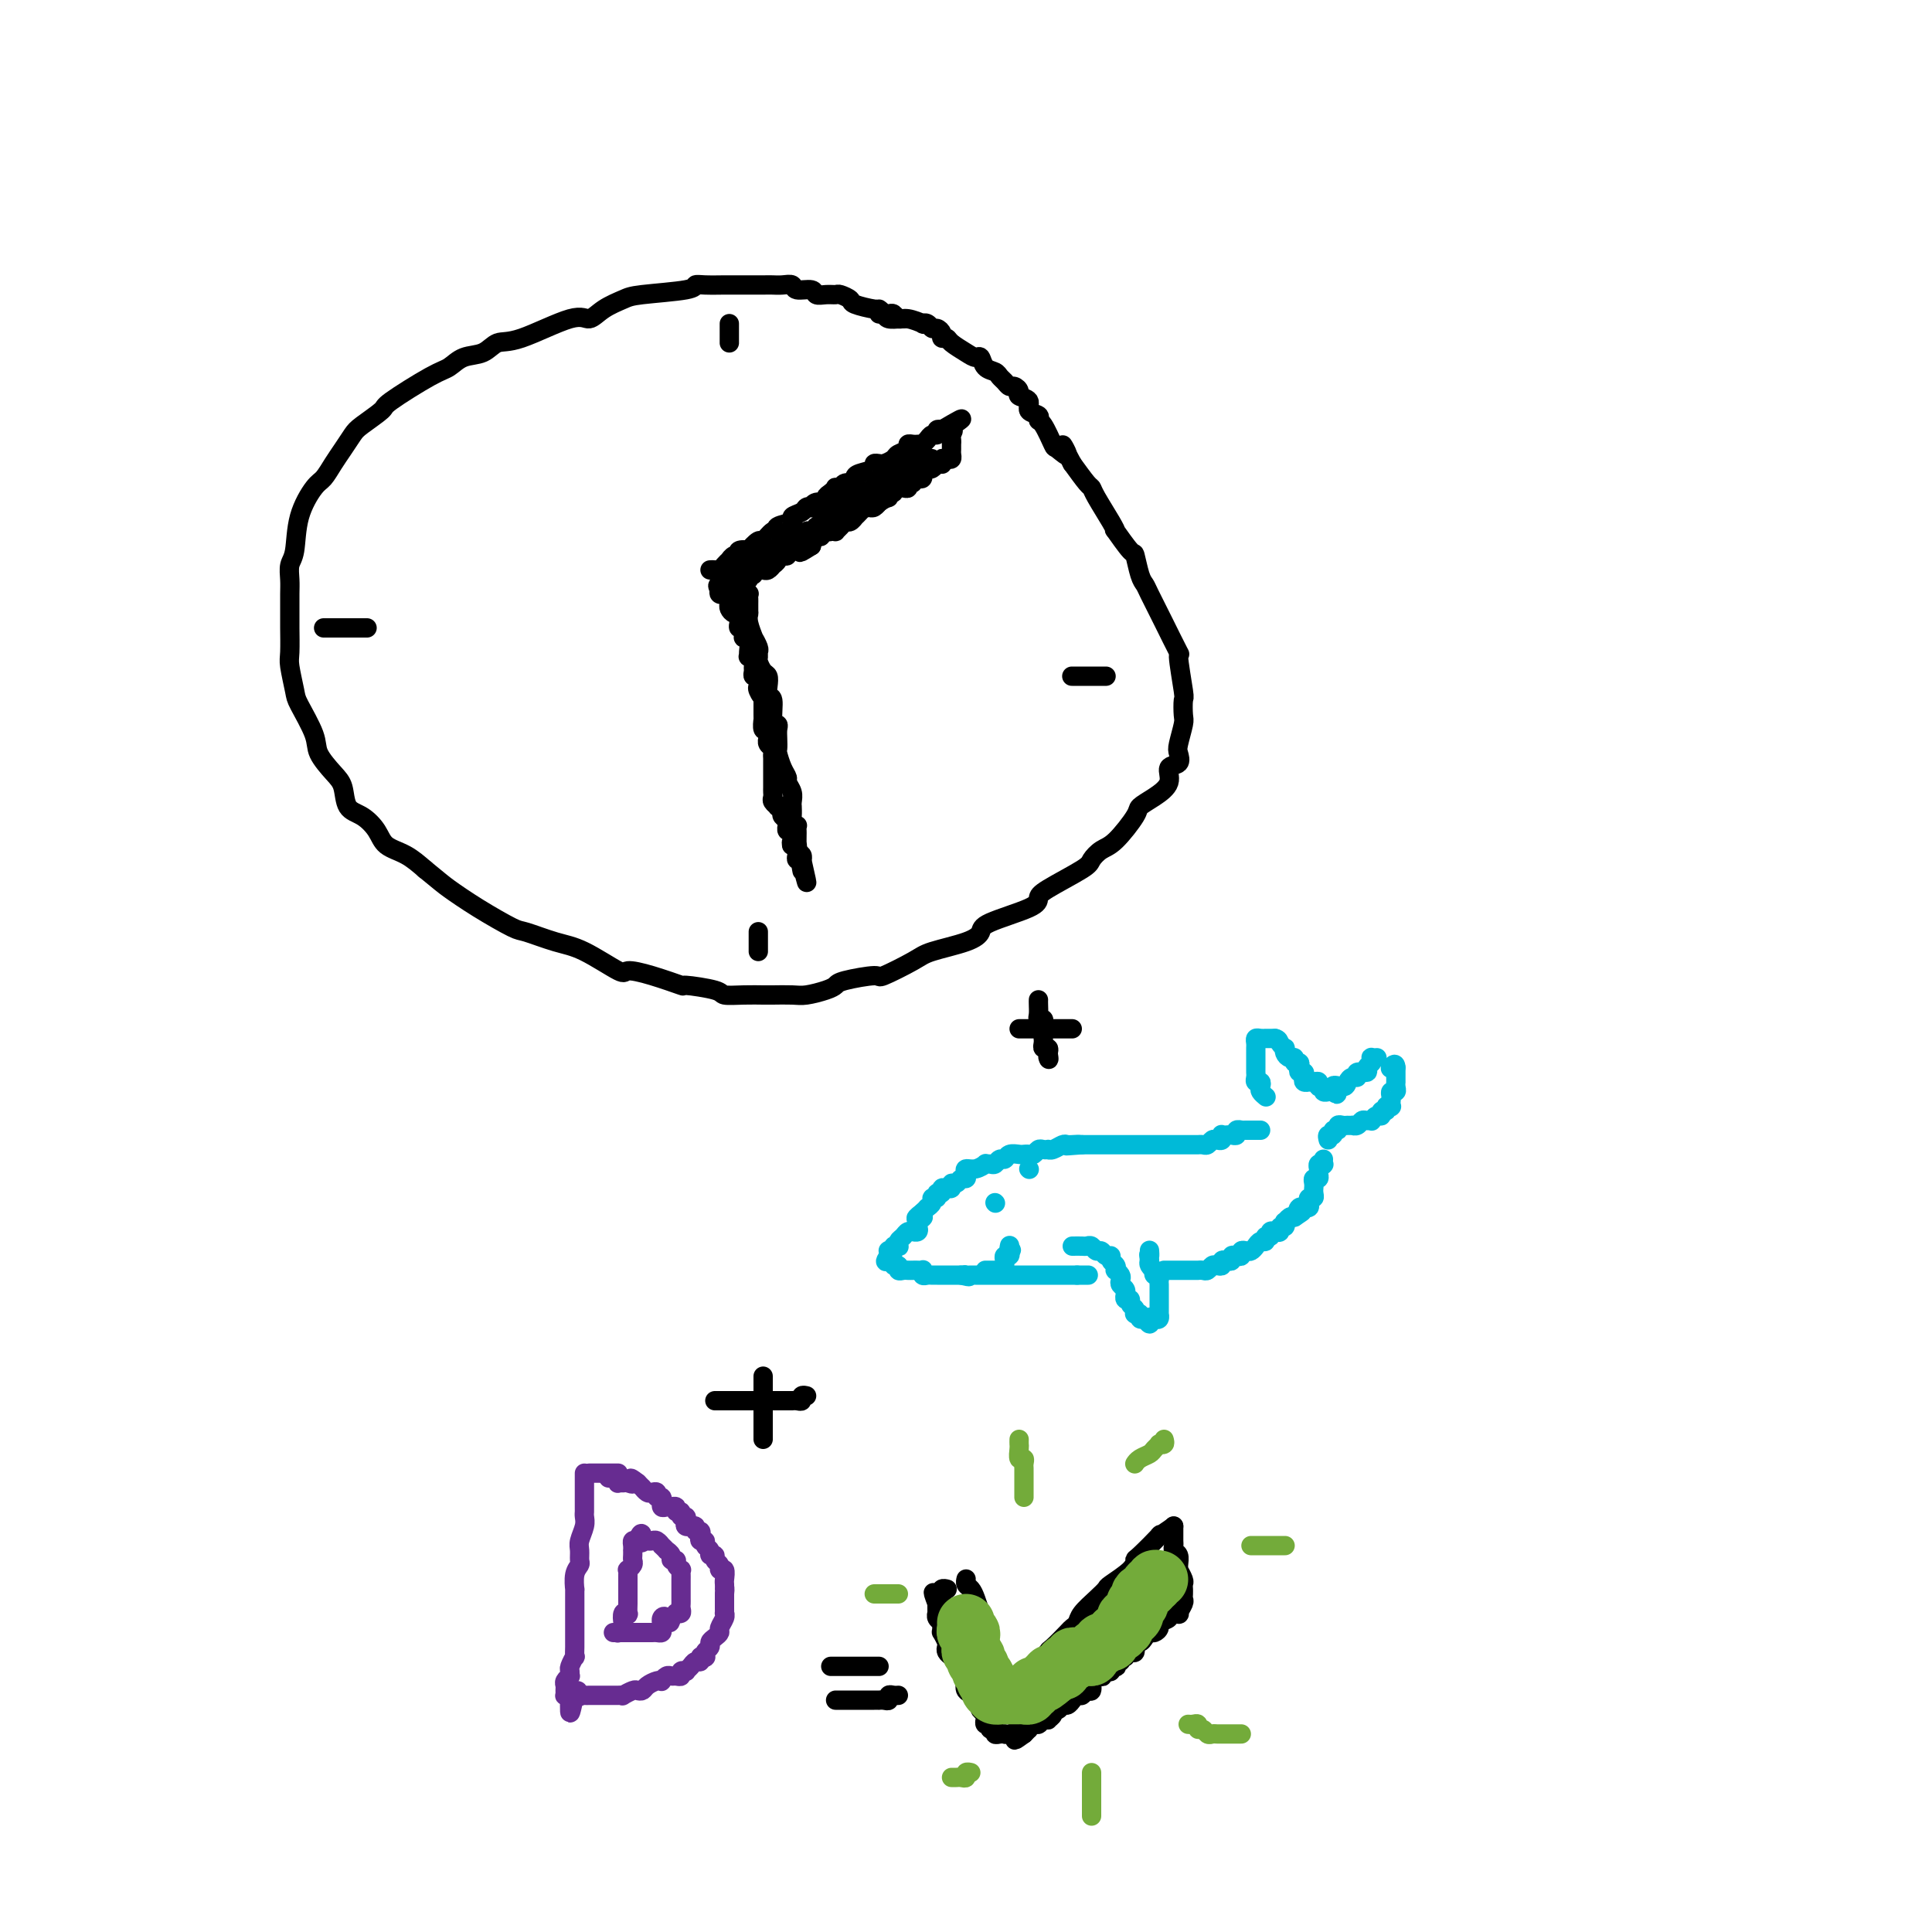 <svg viewBox='0 0 400 400' version='1.1' xmlns='http://www.w3.org/2000/svg' xmlns:xlink='http://www.w3.org/1999/xlink'><g fill='none' stroke='#000000' stroke-width='4' stroke-linecap='round' stroke-linejoin='round'><path d='M187,66c-0.477,0.006 -0.955,0.012 -1,0c-0.045,-0.012 0.342,-0.041 0,0c-0.342,0.041 -1.413,0.151 -2,0c-0.587,-0.151 -0.691,-0.565 -1,-1c-0.309,-0.435 -0.822,-0.891 -1,-1c-0.178,-0.109 -0.022,0.129 -1,0c-0.978,-0.129 -3.091,-0.623 -4,-1c-0.909,-0.377 -0.615,-0.636 -1,-1c-0.385,-0.364 -1.449,-0.834 -2,-1c-0.551,-0.166 -0.589,-0.029 -1,0c-0.411,0.029 -1.194,-0.048 -2,0c-0.806,0.048 -1.633,0.223 -2,0c-0.367,-0.223 -0.273,-0.844 -1,-1c-0.727,-0.156 -2.273,0.154 -3,0c-0.727,-0.154 -0.633,-0.773 -1,-1c-0.367,-0.227 -1.195,-0.061 -2,0c-0.805,0.061 -1.588,0.016 -2,0c-0.412,-0.016 -0.454,-0.005 -2,0c-1.546,0.005 -4.596,0.004 -6,0c-1.404,-0.004 -1.164,-0.012 -2,0c-0.836,0.012 -2.750,0.044 -4,0c-1.250,-0.044 -1.836,-0.164 -2,0c-0.164,0.164 0.094,0.613 -2,1c-2.094,0.387 -6.539,0.713 -9,1c-2.461,0.287 -2.938,0.536 -4,1c-1.062,0.464 -2.711,1.142 -4,2c-1.289,0.858 -2.220,1.897 -3,2c-0.780,0.103 -1.409,-0.731 -4,0c-2.591,0.731 -7.145,3.026 -10,4c-2.855,0.974 -4.012,0.628 -5,1c-0.988,0.372 -1.807,1.462 -3,2c-1.193,0.538 -2.761,0.523 -4,1c-1.239,0.477 -2.149,1.444 -3,2c-0.851,0.556 -1.642,0.700 -4,2c-2.358,1.300 -6.284,3.755 -8,5c-1.716,1.245 -1.222,1.281 -2,2c-0.778,0.719 -2.828,2.122 -4,3c-1.172,0.878 -1.468,1.229 -2,2c-0.532,0.771 -1.302,1.960 -2,3c-0.698,1.040 -1.324,1.931 -2,3c-0.676,1.069 -1.400,2.316 -2,3c-0.600,0.684 -1.075,0.805 -2,2c-0.925,1.195 -2.300,3.463 -3,6c-0.700,2.537 -0.723,5.345 -1,7c-0.277,1.655 -0.806,2.159 -1,3c-0.194,0.841 -0.052,2.018 0,3c0.052,0.982 0.013,1.769 0,3c-0.013,1.231 0.000,2.907 0,4c-0.000,1.093 -0.013,1.601 0,3c0.013,1.399 0.053,3.687 0,5c-0.053,1.313 -0.199,1.652 0,3c0.199,1.348 0.742,3.705 1,5c0.258,1.295 0.230,1.528 1,3c0.770,1.472 2.337,4.184 3,6c0.663,1.816 0.421,2.737 1,4c0.579,1.263 1.980,2.869 3,4c1.020,1.131 1.661,1.787 2,3c0.339,1.213 0.376,2.981 1,4c0.624,1.019 1.836,1.287 3,2c1.164,0.713 2.281,1.872 3,3c0.719,1.128 1.040,2.227 2,3c0.960,0.773 2.560,1.221 4,2c1.440,0.779 2.720,1.890 4,3'/><path d='M88,180c3.350,2.737 3.725,3.080 5,4c1.275,0.920 3.450,2.418 6,4c2.550,1.582 5.475,3.248 7,4c1.525,0.752 1.649,0.590 3,1c1.351,0.410 3.930,1.394 6,2c2.070,0.606 3.632,0.836 6,2c2.368,1.164 5.543,3.264 7,4c1.457,0.736 1.196,0.109 2,0c0.804,-0.109 2.671,0.300 5,1c2.329,0.700 5.119,1.690 6,2c0.881,0.310 -0.146,-0.061 1,0c1.146,0.061 4.465,0.552 6,1c1.535,0.448 1.286,0.852 2,1c0.714,0.148 2.392,0.040 4,0c1.608,-0.040 3.148,-0.014 4,0c0.852,0.014 1.016,0.015 2,0c0.984,-0.015 2.787,-0.045 4,0c1.213,0.045 1.836,0.165 3,0c1.164,-0.165 2.871,-0.616 4,-1c1.129,-0.384 1.682,-0.701 2,-1c0.318,-0.299 0.402,-0.580 2,-1c1.598,-0.420 4.711,-0.980 6,-1c1.289,-0.020 0.756,0.500 2,0c1.244,-0.500 4.267,-2.020 6,-3c1.733,-0.980 2.177,-1.421 4,-2c1.823,-0.579 5.024,-1.296 7,-2c1.976,-0.704 2.727,-1.394 3,-2c0.273,-0.606 0.070,-1.129 2,-2c1.930,-0.871 5.994,-2.092 8,-3c2.006,-0.908 1.955,-1.504 2,-2c0.045,-0.496 0.188,-0.892 2,-2c1.812,-1.108 5.295,-2.927 7,-4c1.705,-1.073 1.632,-1.400 2,-2c0.368,-0.600 1.179,-1.472 2,-2c0.821,-0.528 1.654,-0.710 3,-2c1.346,-1.290 3.206,-3.687 4,-5c0.794,-1.313 0.521,-1.541 1,-2c0.479,-0.459 1.708,-1.149 3,-2c1.292,-0.851 2.646,-1.864 3,-3c0.354,-1.136 -0.294,-2.395 0,-3c0.294,-0.605 1.529,-0.555 2,-1c0.471,-0.445 0.178,-1.384 0,-2c-0.178,-0.616 -0.243,-0.908 0,-2c0.243,-1.092 0.793,-2.985 1,-4c0.207,-1.015 0.073,-1.152 0,-2c-0.073,-0.848 -0.083,-2.406 0,-3c0.083,-0.594 0.259,-0.222 0,-2c-0.259,-1.778 -0.952,-5.705 -1,-7c-0.048,-1.295 0.548,0.042 0,-1c-0.548,-1.042 -2.241,-4.465 -3,-6c-0.759,-1.535 -0.585,-1.183 -1,-2c-0.415,-0.817 -1.418,-2.803 -2,-4c-0.582,-1.197 -0.742,-1.604 -1,-2c-0.258,-0.396 -0.615,-0.781 -1,-2c-0.385,-1.219 -0.798,-3.272 -1,-4c-0.202,-0.728 -0.194,-0.131 -1,-1c-0.806,-0.869 -2.426,-3.203 -3,-4c-0.574,-0.797 -0.103,-0.057 0,0c0.103,0.057 -0.163,-0.570 -1,-2c-0.837,-1.430 -2.245,-3.662 -3,-5c-0.755,-1.338 -0.857,-1.783 -1,-2c-0.143,-0.217 -0.327,-0.205 -1,-1c-0.673,-0.795 -1.837,-2.398 -3,-4'/><path d='M222,96c-3.517,-6.580 -1.311,-3.030 -1,-2c0.311,1.030 -1.273,-0.459 -2,-1c-0.727,-0.541 -0.595,-0.133 -1,-1c-0.405,-0.867 -1.346,-3.010 -2,-4c-0.654,-0.990 -1.020,-0.829 -1,-1c0.020,-0.171 0.427,-0.676 0,-1c-0.427,-0.324 -1.687,-0.469 -2,-1c-0.313,-0.531 0.319,-1.448 0,-2c-0.319,-0.552 -1.591,-0.739 -2,-1c-0.409,-0.261 0.045,-0.595 0,-1c-0.045,-0.405 -0.588,-0.882 -1,-1c-0.412,-0.118 -0.691,0.124 -1,0c-0.309,-0.124 -0.646,-0.615 -1,-1c-0.354,-0.385 -0.724,-0.663 -1,-1c-0.276,-0.337 -0.457,-0.733 -1,-1c-0.543,-0.267 -1.448,-0.404 -2,-1c-0.552,-0.596 -0.749,-1.652 -1,-2c-0.251,-0.348 -0.555,0.013 -1,0c-0.445,-0.013 -1.033,-0.398 -2,-1c-0.967,-0.602 -2.315,-1.419 -3,-2c-0.685,-0.581 -0.709,-0.925 -1,-1c-0.291,-0.075 -0.851,0.120 -1,0c-0.149,-0.120 0.113,-0.554 0,-1c-0.113,-0.446 -0.602,-0.903 -1,-1c-0.398,-0.097 -0.705,0.166 -1,0c-0.295,-0.166 -0.580,-0.761 -1,-1c-0.420,-0.239 -0.977,-0.120 -1,0c-0.023,0.120 0.488,0.242 0,0c-0.488,-0.242 -1.976,-0.850 -3,-1c-1.024,-0.150 -1.585,0.156 -2,0c-0.415,-0.156 -0.686,-0.774 -1,-1c-0.314,-0.226 -0.672,-0.061 -1,0c-0.328,0.061 -0.627,0.016 -1,0c-0.373,-0.016 -0.821,-0.005 -1,0c-0.179,0.005 -0.090,0.002 0,0'/><path d='M147,118c0.331,-0.022 0.662,-0.043 1,0c0.338,0.043 0.682,0.151 1,0c0.318,-0.151 0.612,-0.561 1,-1c0.388,-0.439 0.872,-0.906 1,-1c0.128,-0.094 -0.101,0.184 0,0c0.101,-0.184 0.533,-0.832 1,-1c0.467,-0.168 0.969,0.143 1,0c0.031,-0.143 -0.410,-0.740 0,-1c0.410,-0.260 1.671,-0.183 2,0c0.329,0.183 -0.275,0.470 0,0c0.275,-0.470 1.430,-1.698 2,-2c0.570,-0.302 0.557,0.323 1,0c0.443,-0.323 1.343,-1.592 2,-2c0.657,-0.408 1.073,0.046 1,0c-0.073,-0.046 -0.633,-0.590 0,-1c0.633,-0.410 2.461,-0.684 3,-1c0.539,-0.316 -0.210,-0.672 0,-1c0.210,-0.328 1.378,-0.628 2,-1c0.622,-0.372 0.696,-0.817 1,-1c0.304,-0.183 0.837,-0.105 1,0c0.163,0.105 -0.045,0.235 0,0c0.045,-0.235 0.342,-0.837 1,-1c0.658,-0.163 1.678,0.114 2,0c0.322,-0.114 -0.054,-0.618 0,-1c0.054,-0.382 0.538,-0.642 1,-1c0.462,-0.358 0.902,-0.813 1,-1c0.098,-0.187 -0.146,-0.106 0,0c0.146,0.106 0.681,0.236 1,0c0.319,-0.236 0.423,-0.836 1,-1c0.577,-0.164 1.628,0.110 2,0c0.372,-0.110 0.065,-0.604 0,-1c-0.065,-0.396 0.112,-0.695 1,-1c0.888,-0.305 2.489,-0.617 3,-1c0.511,-0.383 -0.066,-0.838 0,-1c0.066,-0.162 0.776,-0.032 1,0c0.224,0.032 -0.037,-0.033 0,0c0.037,0.033 0.373,0.163 1,0c0.627,-0.163 1.544,-0.618 2,-1c0.456,-0.382 0.451,-0.691 1,-1c0.549,-0.309 1.654,-0.619 2,-1c0.346,-0.381 -0.066,-0.833 0,-1c0.066,-0.167 0.609,-0.047 1,0c0.391,0.047 0.629,0.023 1,0c0.371,-0.023 0.874,-0.044 1,0c0.126,0.044 -0.125,0.151 0,0c0.125,-0.151 0.626,-0.562 1,-1c0.374,-0.438 0.622,-0.902 1,-1c0.378,-0.098 0.885,0.170 1,0c0.115,-0.170 -0.161,-0.776 0,-1c0.161,-0.224 0.760,-0.064 1,0c0.240,0.064 0.120,0.032 0,0'/><path d='M195,89c7.591,-4.473 2.570,-1.156 1,0c-1.570,1.156 0.311,0.151 1,0c0.689,-0.151 0.185,0.551 0,1c-0.185,0.449 -0.050,0.645 0,1c0.050,0.355 0.014,0.869 0,1c-0.014,0.131 -0.007,-0.122 0,0c0.007,0.122 0.012,0.620 0,1c-0.012,0.380 -0.042,0.641 0,1c0.042,0.359 0.156,0.814 0,1c-0.156,0.186 -0.580,0.102 -1,0c-0.420,-0.102 -0.834,-0.223 -1,0c-0.166,0.223 -0.083,0.791 0,1c0.083,0.209 0.167,0.060 0,0c-0.167,-0.060 -0.583,-0.030 -1,0'/><path d='M194,96c-0.415,0.250 0.046,-0.125 0,0c-0.046,0.125 -0.601,0.751 -1,1c-0.399,0.249 -0.642,0.123 -1,0c-0.358,-0.123 -0.831,-0.243 -1,0c-0.169,0.243 -0.035,0.849 0,1c0.035,0.151 -0.028,-0.152 0,0c0.028,0.152 0.147,0.758 0,1c-0.147,0.242 -0.560,0.121 -1,0c-0.440,-0.121 -0.905,-0.243 -1,0c-0.095,0.243 0.181,0.850 0,1c-0.181,0.150 -0.819,-0.156 -1,0c-0.181,0.156 0.096,0.774 0,1c-0.096,0.226 -0.566,0.059 -1,0c-0.434,-0.059 -0.833,-0.012 -1,0c-0.167,0.012 -0.101,-0.012 0,0c0.101,0.012 0.238,0.060 0,0c-0.238,-0.060 -0.851,-0.227 -1,0c-0.149,0.227 0.166,0.850 0,1c-0.166,0.150 -0.814,-0.171 -1,0c-0.186,0.171 0.091,0.834 0,1c-0.091,0.166 -0.549,-0.166 -1,0c-0.451,0.166 -0.894,0.828 -1,1c-0.106,0.172 0.127,-0.147 0,0c-0.127,0.147 -0.612,0.762 -1,1c-0.388,0.238 -0.677,0.101 -1,0c-0.323,-0.101 -0.678,-0.167 -1,0c-0.322,0.167 -0.611,0.566 -1,1c-0.389,0.434 -0.877,0.904 -1,1c-0.123,0.096 0.121,-0.181 0,0c-0.121,0.181 -0.606,0.819 -1,1c-0.394,0.181 -0.697,-0.095 -1,0c-0.303,0.095 -0.606,0.562 -1,1c-0.394,0.438 -0.880,0.849 -1,1c-0.120,0.151 0.126,0.044 0,0c-0.126,-0.044 -0.625,-0.026 -1,0c-0.375,0.026 -0.626,0.058 -1,0c-0.374,-0.058 -0.871,-0.208 -1,0c-0.129,0.208 0.109,0.773 0,1c-0.109,0.227 -0.565,0.116 -1,0c-0.435,-0.116 -0.849,-0.237 -1,0c-0.151,0.237 -0.041,0.833 0,1c0.041,0.167 0.012,-0.095 0,0c-0.012,0.095 -0.006,0.548 0,1'/><path d='M168,113c-4.185,2.646 -1.647,0.762 -1,0c0.647,-0.762 -0.596,-0.400 -1,0c-0.404,0.400 0.031,0.838 0,1c-0.031,0.162 -0.530,0.047 -1,0c-0.470,-0.047 -0.913,-0.027 -1,0c-0.087,0.027 0.183,0.059 0,0c-0.183,-0.059 -0.818,-0.209 -1,0c-0.182,0.209 0.091,0.778 0,1c-0.091,0.222 -0.545,0.097 -1,0c-0.455,-0.097 -0.909,-0.166 -1,0c-0.091,0.166 0.183,0.566 0,1c-0.183,0.434 -0.822,0.901 -1,1c-0.178,0.099 0.106,-0.171 0,0c-0.106,0.171 -0.602,0.782 -1,1c-0.398,0.218 -0.699,0.043 -1,0c-0.301,-0.043 -0.601,0.045 -1,0c-0.399,-0.045 -0.895,-0.223 -1,0c-0.105,0.223 0.183,0.848 0,1c-0.183,0.152 -0.837,-0.169 -1,0c-0.163,0.169 0.166,0.827 0,1c-0.166,0.173 -0.828,-0.139 -1,0c-0.172,0.139 0.146,0.730 0,1c-0.146,0.270 -0.756,0.220 -1,0c-0.244,-0.220 -0.122,-0.610 0,-1'/><path d='M153,120c-2.364,0.840 -0.774,-0.559 0,-1c0.774,-0.441 0.731,0.075 1,0c0.269,-0.075 0.849,-0.742 1,-1c0.151,-0.258 -0.128,-0.107 0,0c0.128,0.107 0.661,0.168 1,0c0.339,-0.168 0.482,-0.567 1,-1c0.518,-0.433 1.411,-0.900 2,-1c0.589,-0.100 0.875,0.165 1,0c0.125,-0.165 0.089,-0.762 0,-1c-0.089,-0.238 -0.230,-0.116 0,0c0.230,0.116 0.831,0.227 1,0c0.169,-0.227 -0.095,-0.792 0,-1c0.095,-0.208 0.550,-0.060 1,0c0.450,0.060 0.894,0.031 1,0c0.106,-0.031 -0.126,-0.064 0,0c0.126,0.064 0.611,0.225 1,0c0.389,-0.225 0.682,-0.834 1,-1c0.318,-0.166 0.662,0.113 1,0c0.338,-0.113 0.669,-0.619 1,-1c0.331,-0.381 0.662,-0.638 1,-1c0.338,-0.362 0.683,-0.828 1,-1c0.317,-0.172 0.606,-0.049 1,0c0.394,0.049 0.893,0.023 1,0c0.107,-0.023 -0.179,-0.044 0,0c0.179,0.044 0.821,0.151 1,0c0.179,-0.151 -0.107,-0.562 0,-1c0.107,-0.438 0.607,-0.905 1,-1c0.393,-0.095 0.679,0.181 1,0c0.321,-0.181 0.678,-0.819 1,-1c0.322,-0.181 0.611,0.095 1,0c0.389,-0.095 0.879,-0.560 1,-1c0.121,-0.440 -0.126,-0.854 0,-1c0.126,-0.146 0.625,-0.025 1,0c0.375,0.025 0.625,-0.046 1,0c0.375,0.046 0.874,0.208 1,0c0.126,-0.208 -0.120,-0.787 0,-1c0.120,-0.213 0.606,-0.061 1,0c0.394,0.061 0.697,0.030 1,0'/><path d='M182,104c4.499,-2.657 1.247,-1.301 0,-1c-1.247,0.301 -0.488,-0.455 0,-1c0.488,-0.545 0.705,-0.881 1,-1c0.295,-0.119 0.667,-0.022 1,0c0.333,0.022 0.628,-0.032 1,0c0.372,0.032 0.820,0.148 1,0c0.180,-0.148 0.091,-0.560 0,-1c-0.091,-0.440 -0.183,-0.906 0,-1c0.183,-0.094 0.642,0.186 1,0c0.358,-0.186 0.617,-0.838 1,-1c0.383,-0.162 0.891,0.167 1,0c0.109,-0.167 -0.182,-0.830 0,-1c0.182,-0.170 0.838,0.152 1,0c0.162,-0.152 -0.168,-0.776 0,-1c0.168,-0.224 0.834,-0.046 1,0c0.166,0.046 -0.169,-0.040 0,0c0.169,0.040 0.841,0.206 1,0c0.159,-0.206 -0.195,-0.783 0,-1c0.195,-0.217 0.939,-0.072 1,0c0.061,0.072 -0.561,0.071 -1,0c-0.439,-0.071 -0.695,-0.212 -1,0c-0.305,0.212 -0.660,0.778 -1,1c-0.340,0.222 -0.664,0.102 -1,0c-0.336,-0.102 -0.685,-0.186 -1,0c-0.315,0.186 -0.595,0.641 -1,1c-0.405,0.359 -0.933,0.622 -1,1c-0.067,0.378 0.328,0.871 0,1c-0.328,0.129 -1.379,-0.106 -2,0c-0.621,0.106 -0.810,0.553 -1,1'/><path d='M183,100c-1.742,1.017 -1.098,1.060 -1,1c0.098,-0.060 -0.352,-0.222 -1,0c-0.648,0.222 -1.496,0.829 -2,1c-0.504,0.171 -0.665,-0.094 -1,0c-0.335,0.094 -0.845,0.546 -1,1c-0.155,0.454 0.046,0.910 0,1c-0.046,0.090 -0.338,-0.187 -1,0c-0.662,0.187 -1.693,0.838 -2,1c-0.307,0.162 0.111,-0.167 0,0c-0.111,0.167 -0.752,0.828 -1,1c-0.248,0.172 -0.104,-0.146 0,0c0.104,0.146 0.167,0.756 0,1c-0.167,0.244 -0.566,0.122 -1,0c-0.434,-0.122 -0.905,-0.244 -1,0c-0.095,0.244 0.186,0.854 0,1c-0.186,0.146 -0.838,-0.171 -1,0c-0.162,0.171 0.167,0.830 0,1c-0.167,0.170 -0.828,-0.150 -1,0c-0.172,0.150 0.147,0.771 0,1c-0.147,0.229 -0.760,0.065 -1,0c-0.240,-0.065 -0.105,-0.032 0,0c0.105,0.032 0.182,0.064 0,0c-0.182,-0.064 -0.622,-0.224 -1,0c-0.378,0.224 -0.692,0.831 -1,1c-0.308,0.169 -0.608,-0.099 -1,0c-0.392,0.099 -0.875,0.566 -1,1c-0.125,0.434 0.107,0.834 0,1c-0.107,0.166 -0.554,0.097 -1,0c-0.446,-0.097 -0.890,-0.223 -1,0c-0.110,0.223 0.115,0.796 0,1c-0.115,0.204 -0.568,0.040 -1,0c-0.432,-0.040 -0.841,0.045 -1,0c-0.159,-0.045 -0.066,-0.219 0,0c0.066,0.219 0.106,0.829 0,1c-0.106,0.171 -0.358,-0.099 -1,0c-0.642,0.099 -1.675,0.566 -2,1c-0.325,0.434 0.056,0.834 0,1c-0.056,0.166 -0.550,0.097 -1,0c-0.450,-0.097 -0.855,-0.222 -1,0c-0.145,0.222 -0.028,0.791 0,1c0.028,0.209 -0.031,0.056 0,0c0.031,-0.056 0.152,-0.016 0,0c-0.152,0.016 -0.576,0.008 -1,0'/><path d='M154,118c-4.833,3.000 -2.417,1.500 0,0'/><path d='M153,122c0.453,-0.111 0.906,-0.223 1,0c0.094,0.223 -0.171,0.779 0,1c0.171,0.221 0.778,0.105 1,0c0.222,-0.105 0.059,-0.200 0,0c-0.059,0.200 -0.016,0.693 0,1c0.016,0.307 0.003,0.426 0,1c-0.003,0.574 0.003,1.601 0,2c-0.003,0.399 -0.016,0.168 0,0c0.016,-0.168 0.061,-0.273 0,0c-0.061,0.273 -0.227,0.923 0,2c0.227,1.077 0.846,2.579 1,3c0.154,0.421 -0.156,-0.239 0,0c0.156,0.239 0.777,1.377 1,2c0.223,0.623 0.049,0.729 0,1c-0.049,0.271 0.026,0.705 0,1c-0.026,0.295 -0.152,0.451 0,1c0.152,0.549 0.581,1.492 1,2c0.419,0.508 0.829,0.581 1,1c0.171,0.419 0.102,1.183 0,2c-0.102,0.817 -0.238,1.685 0,2c0.238,0.315 0.848,0.076 1,1c0.152,0.924 -0.155,3.011 0,4c0.155,0.989 0.773,0.879 1,1c0.227,0.121 0.064,0.473 0,1c-0.064,0.527 -0.027,1.230 0,2c0.027,0.770 0.045,1.606 0,2c-0.045,0.394 -0.152,0.346 0,1c0.152,0.654 0.562,2.010 1,3c0.438,0.990 0.902,1.614 1,2c0.098,0.386 -0.170,0.533 0,1c0.170,0.467 0.778,1.255 1,2c0.222,0.745 0.059,1.447 0,2c-0.059,0.553 -0.012,0.957 0,1c0.012,0.043 -0.011,-0.277 0,0c0.011,0.277 0.055,1.149 0,2c-0.055,0.851 -0.211,1.680 0,2c0.211,0.320 0.789,0.132 1,0c0.211,-0.132 0.057,-0.208 0,0c-0.057,0.208 -0.016,0.700 0,1c0.016,0.300 0.008,0.409 0,1c-0.008,0.591 -0.016,1.664 0,2c0.016,0.336 0.056,-0.065 0,0c-0.056,0.065 -0.207,0.594 0,1c0.207,0.406 0.774,0.687 1,1c0.226,0.313 0.113,0.656 0,1'/><path d='M166,178c2.011,8.828 0.539,2.899 0,1c-0.539,-1.899 -0.143,0.233 0,1c0.143,0.767 0.035,0.168 0,0c-0.035,-0.168 0.005,0.096 0,0c-0.005,-0.096 -0.054,-0.550 0,-1c0.054,-0.450 0.212,-0.895 0,-1c-0.212,-0.105 -0.793,0.129 -1,0c-0.207,-0.129 -0.042,-0.623 0,-1c0.042,-0.377 -0.041,-0.637 0,-1c0.041,-0.363 0.207,-0.829 0,-1c-0.207,-0.171 -0.786,-0.046 -1,0c-0.214,0.046 -0.061,0.013 0,0c0.061,-0.013 0.031,-0.007 0,0'/><path d='M164,175c-0.305,-0.647 -0.068,-0.766 0,-1c0.068,-0.234 -0.035,-0.584 0,-1c0.035,-0.416 0.206,-0.899 0,-1c-0.206,-0.101 -0.791,0.180 -1,0c-0.209,-0.180 -0.042,-0.822 0,-1c0.042,-0.178 -0.040,0.106 0,0c0.040,-0.106 0.203,-0.603 0,-1c-0.203,-0.397 -0.771,-0.694 -1,-1c-0.229,-0.306 -0.118,-0.621 0,-1c0.118,-0.379 0.242,-0.823 0,-1c-0.242,-0.177 -0.849,-0.089 -1,0c-0.151,0.089 0.156,0.179 0,0c-0.156,-0.179 -0.774,-0.626 -1,-1c-0.226,-0.374 -0.061,-0.674 0,-1c0.061,-0.326 0.016,-0.679 0,-1c-0.016,-0.321 -0.004,-0.611 0,-1c0.004,-0.389 0.001,-0.878 0,-1c-0.001,-0.122 -0.000,0.122 0,0c0.000,-0.122 0.000,-0.610 0,-1c-0.000,-0.390 -0.000,-0.682 0,-1c0.000,-0.318 0.001,-0.663 0,-1c-0.001,-0.337 -0.004,-0.667 0,-1c0.004,-0.333 0.015,-0.667 0,-1c-0.015,-0.333 -0.057,-0.663 0,-1c0.057,-0.337 0.211,-0.681 0,-1c-0.211,-0.319 -0.788,-0.612 -1,-1c-0.212,-0.388 -0.061,-0.873 0,-1c0.061,-0.127 0.030,0.102 0,0c-0.030,-0.102 -0.061,-0.534 0,-1c0.061,-0.466 0.212,-0.965 0,-1c-0.212,-0.035 -0.789,0.394 -1,0c-0.211,-0.394 -0.057,-1.611 0,-2c0.057,-0.389 0.015,0.050 0,0c-0.015,-0.050 -0.004,-0.588 0,-1c0.004,-0.412 0.001,-0.698 0,-1c-0.001,-0.302 -0.000,-0.620 0,-1c0.000,-0.380 0.000,-0.823 0,-1c-0.000,-0.177 -0.000,-0.089 0,0'/><path d='M158,145c-0.867,-4.820 -0.035,-1.870 0,-1c0.035,0.870 -0.726,-0.341 -1,-1c-0.274,-0.659 -0.059,-0.768 0,-1c0.059,-0.232 -0.037,-0.587 0,-1c0.037,-0.413 0.207,-0.884 0,-1c-0.207,-0.116 -0.791,0.123 -1,0c-0.209,-0.123 -0.042,-0.607 0,-1c0.042,-0.393 -0.042,-0.696 0,-1c0.042,-0.304 0.208,-0.610 0,-1c-0.208,-0.390 -0.792,-0.865 -1,-1c-0.208,-0.135 -0.042,0.070 0,0c0.042,-0.070 -0.042,-0.414 0,-1c0.042,-0.586 0.208,-1.415 0,-2c-0.208,-0.585 -0.792,-0.926 -1,-1c-0.208,-0.074 -0.042,0.121 0,0c0.042,-0.121 -0.041,-0.557 0,-1c0.041,-0.443 0.207,-0.893 0,-1c-0.207,-0.107 -0.788,0.130 -1,0c-0.212,-0.130 -0.057,-0.626 0,-1c0.057,-0.374 0.015,-0.625 0,-1c-0.015,-0.375 -0.004,-0.874 0,-1c0.004,-0.126 0.001,0.120 0,0c-0.001,-0.120 -0.000,-0.606 0,-1c0.000,-0.394 0.000,-0.697 0,-1c-0.000,-0.303 -0.000,-0.606 0,-1c0.000,-0.394 0.000,-0.881 0,-1c-0.000,-0.119 -0.000,0.128 0,0c0.000,-0.128 0.000,-0.632 0,-1c-0.000,-0.368 -0.000,-0.599 0,-1c0.000,-0.401 0.000,-0.972 0,-1c-0.000,-0.028 -0.000,0.486 0,1'/><path d='M153,121c-0.774,-3.534 -0.208,-0.370 0,1c0.208,1.370 0.060,0.944 0,1c-0.060,0.056 -0.030,0.592 0,1c0.030,0.408 0.060,0.689 0,1c-0.060,0.311 -0.211,0.654 0,1c0.211,0.346 0.785,0.696 1,1c0.215,0.304 0.073,0.561 0,1c-0.073,0.439 -0.075,1.061 0,1c0.075,-0.061 0.227,-0.804 0,-1c-0.227,-0.196 -0.832,0.155 -1,0c-0.168,-0.155 0.100,-0.815 0,-1c-0.100,-0.185 -0.567,0.104 -1,0c-0.433,-0.104 -0.833,-0.603 -1,-1c-0.167,-0.397 -0.101,-0.694 0,-1c0.101,-0.306 0.237,-0.621 0,-1c-0.237,-0.379 -0.847,-0.823 -1,-1c-0.153,-0.177 0.151,-0.086 0,0c-0.151,0.086 -0.757,0.167 -1,0c-0.243,-0.167 -0.121,-0.584 0,-1'/><path d='M149,122c-0.774,-0.955 -0.207,-0.844 0,-1c0.207,-0.156 0.056,-0.581 0,-1c-0.056,-0.419 -0.016,-0.834 0,-1c0.016,-0.166 0.008,-0.083 0,0'/><path d='M151,67c0.000,0.342 0.000,0.684 0,1c0.000,0.316 0.000,0.607 0,1c0.000,0.393 0.000,0.889 0,1c0.000,0.111 -0.000,-0.162 0,0c0.000,0.162 0.000,0.761 0,1c0.000,0.239 0.000,0.120 0,0'/><path d='M222,140c-0.089,0.000 -0.177,0.000 0,0c0.177,0.000 0.621,0.000 1,0c0.379,0.000 0.693,-0.000 1,0c0.307,0.000 0.607,0.000 1,0c0.393,-0.000 0.880,0.000 1,0c0.120,0.000 -0.125,0.000 0,0c0.125,0.000 0.621,0.000 1,0c0.379,0.000 0.640,0.000 1,0c0.360,0.000 0.817,0.000 1,0c0.183,0.000 0.091,0.000 0,0'/><path d='M157,193c0.000,-0.089 0.000,-0.178 0,0c0.000,0.178 0.000,0.622 0,1c0.000,0.378 0.000,0.689 0,1c0.000,0.311 0.000,0.622 0,1c0.000,0.378 -0.000,0.822 0,1c0.000,0.178 0.000,0.089 0,0'/><path d='M67,130c0.331,0.000 0.662,0.000 1,0c0.338,0.000 0.682,0.000 1,0c0.318,0.000 0.610,0.000 1,0c0.390,0.000 0.878,0.000 1,0c0.122,-0.000 -0.121,0.000 0,0c0.121,0.000 0.606,0.000 1,0c0.394,0.000 0.698,0.000 1,0c0.302,0.000 0.603,0.000 1,0c0.397,0.000 0.890,0.000 1,0c0.110,0.000 -0.163,0.000 0,0c0.163,0.000 0.761,0.000 1,0c0.239,0.000 0.120,0.000 0,0'/></g>
<g fill='none' stroke='#00BAD8' stroke-width='4' stroke-linecap='round' stroke-linejoin='round'><path d='M261,234c-0.331,0.000 -0.662,0.000 -1,0c-0.338,-0.000 -0.683,-0.001 -1,0c-0.317,0.001 -0.606,0.004 -1,0c-0.394,-0.004 -0.893,-0.015 -1,0c-0.107,0.015 0.179,0.057 0,0c-0.179,-0.057 -0.822,-0.211 -1,0c-0.178,0.211 0.110,0.788 0,1c-0.110,0.212 -0.617,0.061 -1,0c-0.383,-0.061 -0.641,-0.030 -1,0c-0.359,0.030 -0.817,0.060 -1,0c-0.183,-0.060 -0.091,-0.208 0,0c0.091,0.208 0.179,0.774 0,1c-0.179,0.226 -0.626,0.113 -1,0c-0.374,-0.113 -0.674,-0.226 -1,0c-0.326,0.226 -0.679,0.793 -1,1c-0.321,0.207 -0.611,0.056 -1,0c-0.389,-0.056 -0.877,-0.015 -1,0c-0.123,0.015 0.121,0.004 0,0c-0.121,-0.004 -0.606,-0.001 -1,0c-0.394,0.001 -0.697,0.000 -1,0c-0.303,-0.000 -0.606,-0.000 -1,0c-0.394,0.000 -0.879,0.000 -1,0c-0.121,-0.000 0.121,-0.000 0,0c-0.121,0.000 -0.606,0.000 -1,0c-0.394,-0.000 -0.697,-0.000 -1,0c-0.303,0.000 -0.606,0.000 -1,0c-0.394,-0.000 -0.879,-0.000 -1,0c-0.121,0.000 0.122,0.000 0,0c-0.122,-0.000 -0.610,-0.000 -1,0c-0.390,0.000 -0.681,0.000 -1,0c-0.319,-0.000 -0.666,-0.000 -1,0c-0.334,0.000 -0.654,0.000 -1,0c-0.346,-0.000 -0.718,-0.000 -1,0c-0.282,0.000 -0.475,0.000 -1,0c-0.525,-0.000 -1.384,-0.000 -2,0c-0.616,0.000 -0.991,0.000 -1,0c-0.009,-0.000 0.347,-0.000 0,0c-0.347,0.000 -1.399,0.000 -2,0c-0.601,-0.000 -0.753,0.000 -1,0c-0.247,-0.000 -0.591,0.000 -1,0c-0.409,-0.000 -0.883,0.000 -1,0c-0.117,-0.000 0.122,0.000 0,0c-0.122,-0.000 -0.606,0.000 -1,0c-0.394,0.000 -0.697,0.000 -1,0'/><path d='M224,237c-5.886,0.464 -2.101,0.123 -1,0c1.101,-0.123 -0.482,-0.029 -1,0c-0.518,0.029 0.029,-0.006 0,0c-0.029,0.006 -0.634,0.054 -1,0c-0.366,-0.054 -0.493,-0.210 -1,0c-0.507,0.210 -1.393,0.787 -2,1c-0.607,0.213 -0.936,0.061 -1,0c-0.064,-0.061 0.138,-0.030 0,0c-0.138,0.030 -0.615,0.061 -1,0c-0.385,-0.061 -0.680,-0.212 -1,0c-0.320,0.212 -0.667,0.788 -1,1c-0.333,0.212 -0.653,0.061 -1,0c-0.347,-0.061 -0.723,-0.031 -1,0c-0.277,0.031 -0.456,0.065 -1,0c-0.544,-0.065 -1.455,-0.228 -2,0c-0.545,0.228 -0.725,0.846 -1,1c-0.275,0.154 -0.647,-0.156 -1,0c-0.353,0.156 -0.689,0.778 -1,1c-0.311,0.222 -0.599,0.045 -1,0c-0.401,-0.045 -0.917,0.043 -1,0c-0.083,-0.043 0.266,-0.218 0,0c-0.266,0.218 -1.146,0.828 -2,1c-0.854,0.172 -1.682,-0.093 -2,0c-0.318,0.093 -0.128,0.546 0,1c0.128,0.454 0.193,0.910 0,1c-0.193,0.090 -0.644,-0.186 -1,0c-0.356,0.186 -0.616,0.835 -1,1c-0.384,0.165 -0.892,-0.153 -1,0c-0.108,0.153 0.182,0.777 0,1c-0.182,0.223 -0.838,0.045 -1,0c-0.162,-0.045 0.168,0.045 0,0c-0.168,-0.045 -0.834,-0.223 -1,0c-0.166,0.223 0.167,0.847 0,1c-0.167,0.153 -0.833,-0.165 -1,0c-0.167,0.165 0.166,0.814 0,1c-0.166,0.186 -0.832,-0.091 -1,0c-0.168,0.091 0.161,0.550 0,1c-0.161,0.450 -0.813,0.890 -1,1c-0.187,0.110 0.089,-0.112 0,0c-0.089,0.112 -0.545,0.556 -1,1'/><path d='M191,251c-2.725,2.034 -0.538,1.119 0,1c0.538,-0.119 -0.573,0.557 -1,1c-0.427,0.443 -0.170,0.654 0,1c0.170,0.346 0.253,0.828 0,1c-0.253,0.172 -0.842,0.035 -1,0c-0.158,-0.035 0.115,0.033 0,0c-0.115,-0.033 -0.618,-0.166 -1,0c-0.382,0.166 -0.642,0.632 -1,1c-0.358,0.368 -0.813,0.638 -1,1c-0.187,0.362 -0.106,0.815 0,1c0.106,0.185 0.239,0.101 0,0c-0.239,-0.101 -0.849,-0.221 -1,0c-0.151,0.221 0.155,0.781 0,1c-0.155,0.219 -0.773,0.097 -1,0c-0.227,-0.097 -0.065,-0.171 0,0c0.065,0.171 0.032,0.585 0,1'/><path d='M184,260c-1.148,1.636 -0.519,1.227 0,1c0.519,-0.227 0.927,-0.271 1,0c0.073,0.271 -0.188,0.857 0,1c0.188,0.143 0.824,-0.158 1,0c0.176,0.158 -0.108,0.774 0,1c0.108,0.226 0.607,0.061 1,0c0.393,-0.061 0.680,-0.017 1,0c0.320,0.017 0.673,0.008 1,0c0.327,-0.008 0.626,-0.016 1,0c0.374,0.016 0.821,0.057 1,0c0.179,-0.057 0.089,-0.211 0,0c-0.089,0.211 -0.178,0.789 0,1c0.178,0.211 0.621,0.057 1,0c0.379,-0.057 0.693,-0.015 1,0c0.307,0.015 0.607,0.004 1,0c0.393,-0.004 0.879,-0.001 1,0c0.121,0.001 -0.122,0.000 0,0c0.122,-0.000 0.610,-0.000 1,0c0.390,0.000 0.682,0.000 1,0c0.318,-0.000 0.662,-0.000 1,0c0.338,0.000 0.669,0.000 1,0'/><path d='M199,264c2.560,0.619 1.459,0.166 1,0c-0.459,-0.166 -0.277,-0.044 0,0c0.277,0.044 0.648,0.012 1,0c0.352,-0.012 0.686,-0.003 1,0c0.314,0.003 0.609,0.001 1,0c0.391,-0.001 0.878,-0.000 1,0c0.122,0.000 -0.121,0.000 0,0c0.121,-0.000 0.606,-0.000 1,0c0.394,0.000 0.697,0.000 1,0c0.303,-0.000 0.606,-0.000 1,0c0.394,0.000 0.878,0.000 1,0c0.122,-0.000 -0.117,-0.000 0,0c0.117,0.000 0.591,0.000 1,0c0.409,-0.000 0.754,-0.000 1,0c0.246,0.000 0.395,0.000 1,0c0.605,-0.000 1.667,-0.000 2,0c0.333,0.000 -0.065,0.000 0,0c0.065,-0.000 0.591,-0.000 1,0c0.409,0.000 0.701,0.000 1,0c0.299,-0.000 0.605,-0.000 1,0c0.395,0.000 0.879,0.000 1,0c0.121,-0.000 -0.123,-0.000 0,0c0.123,0.000 0.611,0.000 1,0c0.389,0.000 0.678,0.000 1,0c0.322,0.000 0.677,0.000 1,0c0.323,0.000 0.612,0.000 1,0c0.388,0.000 0.874,0.000 1,0c0.126,0.000 -0.107,0.000 0,0c0.107,0.000 0.553,0.000 1,0'/><path d='M223,264c3.956,0.000 1.844,0.000 1,0c-0.844,0.000 -0.422,0.000 0,0'/><path d='M222,258c0.756,-0.009 1.512,-0.017 2,0c0.488,0.017 0.708,0.061 1,0c0.292,-0.061 0.657,-0.227 1,0c0.343,0.227 0.665,0.849 1,1c0.335,0.151 0.682,-0.167 1,0c0.318,0.167 0.607,0.819 1,1c0.393,0.181 0.889,-0.110 1,0c0.111,0.110 -0.163,0.621 0,1c0.163,0.379 0.762,0.626 1,1c0.238,0.374 0.115,0.874 0,1c-0.115,0.126 -0.223,-0.121 0,0c0.223,0.121 0.778,0.611 1,1c0.222,0.389 0.112,0.678 0,1c-0.112,0.322 -0.227,0.679 0,1c0.227,0.321 0.797,0.607 1,1c0.203,0.393 0.039,0.893 0,1c-0.039,0.107 0.046,-0.179 0,0c-0.046,0.179 -0.223,0.822 0,1c0.223,0.178 0.845,-0.110 1,0c0.155,0.110 -0.156,0.618 0,1c0.156,0.382 0.778,0.637 1,1c0.222,0.363 0.045,0.833 0,1c-0.045,0.167 0.043,0.031 0,0c-0.043,-0.031 -0.218,0.043 0,0c0.218,-0.043 0.828,-0.204 1,0c0.172,0.204 -0.094,0.773 0,1c0.094,0.227 0.547,0.114 1,0'/><path d='M237,273c1.574,2.170 1.010,0.596 1,0c-0.010,-0.596 0.533,-0.215 1,0c0.467,0.215 0.857,0.265 1,0c0.143,-0.265 0.038,-0.844 0,-1c-0.038,-0.156 -0.010,0.112 0,0c0.010,-0.112 0.003,-0.604 0,-1c-0.003,-0.396 -0.001,-0.698 0,-1c0.001,-0.302 0.000,-0.606 0,-1c-0.000,-0.394 -0.000,-0.879 0,-1c0.000,-0.121 0.001,0.121 0,0c-0.001,-0.121 -0.004,-0.606 0,-1c0.004,-0.394 0.015,-0.698 0,-1c-0.015,-0.302 -0.056,-0.602 0,-1c0.056,-0.398 0.207,-0.894 0,-1c-0.207,-0.106 -0.774,0.179 -1,0c-0.226,-0.179 -0.112,-0.821 0,-1c0.112,-0.179 0.223,0.106 0,0c-0.223,-0.106 -0.778,-0.602 -1,-1c-0.222,-0.398 -0.111,-0.699 0,-1'/><path d='M238,261c-0.309,-2.022 -0.083,-1.078 0,-1c0.083,0.078 0.022,-0.710 0,-1c-0.022,-0.290 -0.006,-0.083 0,0c0.006,0.083 0.003,0.041 0,0'/><path d='M241,263c0.333,-0.000 0.667,-0.000 1,0c0.333,0.000 0.666,0.000 1,0c0.334,-0.000 0.668,-0.000 1,0c0.332,0.000 0.663,0.000 1,0c0.337,-0.000 0.682,-0.000 1,0c0.318,0.000 0.610,0.001 1,0c0.390,-0.001 0.878,-0.004 1,0c0.122,0.004 -0.122,0.015 0,0c0.122,-0.015 0.611,-0.056 1,0c0.389,0.056 0.678,0.207 1,0c0.322,-0.207 0.677,-0.774 1,-1c0.323,-0.226 0.612,-0.112 1,0c0.388,0.112 0.874,0.223 1,0c0.126,-0.223 -0.107,-0.778 0,-1c0.107,-0.222 0.554,-0.111 1,0c0.446,0.111 0.889,0.222 1,0c0.111,-0.222 -0.111,-0.778 0,-1c0.111,-0.222 0.554,-0.111 1,0c0.446,0.111 0.893,0.223 1,0c0.107,-0.223 -0.126,-0.782 0,-1c0.126,-0.218 0.612,-0.096 1,0c0.388,0.096 0.677,0.165 1,0c0.323,-0.165 0.679,-0.565 1,-1c0.321,-0.435 0.607,-0.905 1,-1c0.393,-0.095 0.893,0.184 1,0c0.107,-0.184 -0.177,-0.833 0,-1c0.177,-0.167 0.817,0.147 1,0c0.183,-0.147 -0.091,-0.756 0,-1c0.091,-0.244 0.546,-0.122 1,0c0.454,0.122 0.905,0.244 1,0c0.095,-0.244 -0.168,-0.854 0,-1c0.168,-0.146 0.766,0.171 1,0c0.234,-0.171 0.104,-0.829 0,-1c-0.104,-0.171 -0.182,0.146 0,0c0.182,-0.146 0.623,-0.756 1,-1c0.377,-0.244 0.688,-0.122 1,0'/><path d='M268,252c2.564,-1.713 1.475,-0.994 1,-1c-0.475,-0.006 -0.337,-0.736 0,-1c0.337,-0.264 0.874,-0.061 1,0c0.126,0.061 -0.159,-0.022 0,0c0.159,0.022 0.760,0.147 1,0c0.240,-0.147 0.117,-0.565 0,-1c-0.117,-0.435 -0.228,-0.886 0,-1c0.228,-0.114 0.793,0.110 1,0c0.207,-0.110 0.054,-0.555 0,-1c-0.054,-0.445 -0.011,-0.889 0,-1c0.011,-0.111 -0.011,0.111 0,0c0.011,-0.111 0.056,-0.554 0,-1c-0.056,-0.446 -0.212,-0.894 0,-1c0.212,-0.106 0.793,0.129 1,0c0.207,-0.129 0.041,-0.622 0,-1c-0.041,-0.378 0.041,-0.641 0,-1c-0.041,-0.359 -0.207,-0.814 0,-1c0.207,-0.186 0.788,-0.101 1,0c0.212,0.101 0.057,0.220 0,0c-0.057,-0.220 -0.016,-0.777 0,-1c0.016,-0.223 0.008,-0.111 0,0'/><path d='M275,236c-0.122,-0.455 -0.244,-0.910 0,-1c0.244,-0.090 0.853,0.186 1,0c0.147,-0.186 -0.168,-0.835 0,-1c0.168,-0.165 0.820,0.152 1,0c0.180,-0.152 -0.110,-0.773 0,-1c0.110,-0.227 0.621,-0.060 1,0c0.379,0.060 0.626,0.012 1,0c0.374,-0.012 0.873,0.011 1,0c0.127,-0.011 -0.120,-0.056 0,0c0.120,0.056 0.606,0.212 1,0c0.394,-0.212 0.697,-0.793 1,-1c0.303,-0.207 0.607,-0.040 1,0c0.393,0.040 0.875,-0.046 1,0c0.125,0.046 -0.106,0.223 0,0c0.106,-0.223 0.549,-0.848 1,-1c0.451,-0.152 0.909,0.169 1,0c0.091,-0.169 -0.186,-0.829 0,-1c0.186,-0.171 0.834,0.146 1,0c0.166,-0.146 -0.152,-0.756 0,-1c0.152,-0.244 0.773,-0.121 1,0c0.227,0.121 0.060,0.239 0,0c-0.060,-0.239 -0.012,-0.834 0,-1c0.012,-0.166 -0.011,0.096 0,0c0.011,-0.096 0.055,-0.552 0,-1c-0.055,-0.448 -0.211,-0.890 0,-1c0.211,-0.110 0.789,0.111 1,0c0.211,-0.111 0.057,-0.555 0,-1c-0.057,-0.445 -0.015,-0.893 0,-1c0.015,-0.107 0.004,0.126 0,0c-0.004,-0.126 -0.001,-0.611 0,-1c0.001,-0.389 0.000,-0.683 0,-1c-0.000,-0.317 -0.000,-0.659 0,-1'/><path d='M289,221c-0.067,-1.244 -0.733,-0.356 -1,0c-0.267,0.356 -0.133,0.178 0,0'/><path d='M262,227c0.111,0.091 0.222,0.183 0,0c-0.222,-0.183 -0.777,-0.640 -1,-1c-0.223,-0.360 -0.112,-0.621 0,-1c0.112,-0.379 0.226,-0.875 0,-1c-0.226,-0.125 -0.793,0.122 -1,0c-0.207,-0.122 -0.056,-0.611 0,-1c0.056,-0.389 0.015,-0.678 0,-1c-0.015,-0.322 -0.004,-0.678 0,-1c0.004,-0.322 0.001,-0.611 0,-1c-0.001,-0.389 -0.000,-0.877 0,-1c0.000,-0.123 -0.001,0.121 0,0c0.001,-0.121 0.003,-0.607 0,-1c-0.003,-0.393 -0.011,-0.694 0,-1c0.011,-0.306 0.041,-0.618 0,-1c-0.041,-0.382 -0.152,-0.834 0,-1c0.152,-0.166 0.565,-0.044 1,0c0.435,0.044 0.890,0.012 1,0c0.110,-0.012 -0.124,-0.003 0,0c0.124,0.003 0.607,0.001 1,0c0.393,-0.001 0.697,-0.000 1,0'/><path d='M264,215c0.785,0.163 0.749,0.569 1,1c0.251,0.431 0.789,0.885 1,1c0.211,0.115 0.094,-0.109 0,0c-0.094,0.109 -0.165,0.550 0,1c0.165,0.450 0.566,0.908 1,1c0.434,0.092 0.900,-0.182 1,0c0.100,0.182 -0.166,0.818 0,1c0.166,0.182 0.763,-0.092 1,0c0.237,0.092 0.115,0.550 0,1c-0.115,0.450 -0.223,0.891 0,1c0.223,0.109 0.778,-0.114 1,0c0.222,0.114 0.111,0.566 0,1c-0.111,0.434 -0.223,0.849 0,1c0.223,0.151 0.782,0.040 1,0c0.218,-0.040 0.096,-0.007 0,0c-0.096,0.007 -0.165,-0.013 0,0c0.165,0.013 0.565,0.060 1,0c0.435,-0.060 0.905,-0.226 1,0c0.095,0.226 -0.186,0.845 0,1c0.186,0.155 0.837,-0.155 1,0c0.163,0.155 -0.162,0.773 0,1c0.162,0.227 0.813,0.061 1,0c0.187,-0.061 -0.089,-0.017 0,0c0.089,0.017 0.545,0.009 1,0'/><path d='M276,226c1.748,1.464 0.119,-0.377 0,-1c-0.119,-0.623 1.272,-0.027 2,0c0.728,0.027 0.791,-0.514 1,-1c0.209,-0.486 0.563,-0.918 1,-1c0.437,-0.082 0.958,0.185 1,0c0.042,-0.185 -0.395,-0.824 0,-1c0.395,-0.176 1.621,0.111 2,0c0.379,-0.111 -0.091,-0.618 0,-1c0.091,-0.382 0.742,-0.638 1,-1c0.258,-0.362 0.122,-0.829 0,-1c-0.122,-0.171 -0.228,-0.046 0,0c0.228,0.046 0.792,0.012 1,0c0.208,-0.012 0.059,-0.004 0,0c-0.059,0.004 -0.030,0.002 0,0'/><path d='M206,249c0.000,0.000 0.100,0.100 0.1,0.1'/></g>
<g fill='none' stroke='#672C91' stroke-width='4' stroke-linecap='round' stroke-linejoin='round'><path d='M121,305c-0.000,0.327 -0.000,0.655 0,1c0.000,0.345 0.000,0.708 0,1c-0.000,0.292 -0.000,0.511 0,1c0.000,0.489 0.001,1.246 0,2c-0.001,0.754 -0.004,1.504 0,2c0.004,0.496 0.015,0.737 0,1c-0.015,0.263 -0.057,0.546 0,1c0.057,0.454 0.212,1.077 0,2c-0.212,0.923 -0.793,2.147 -1,3c-0.207,0.853 -0.041,1.337 0,2c0.041,0.663 -0.041,1.507 0,2c0.041,0.493 0.207,0.637 0,1c-0.207,0.363 -0.788,0.947 -1,2c-0.212,1.053 -0.057,2.575 0,3c0.057,0.425 0.015,-0.247 0,0c-0.015,0.247 -0.004,1.414 0,2c0.004,0.586 0.001,0.591 0,1c-0.001,0.409 -0.000,1.223 0,2c0.000,0.777 0.000,1.518 0,2c-0.000,0.482 0.000,0.705 0,1c-0.000,0.295 -0.000,0.661 0,1c0.000,0.339 0.001,0.649 0,1c-0.001,0.351 -0.004,0.742 0,1c0.004,0.258 0.015,0.383 0,1c-0.015,0.617 -0.057,1.724 0,2c0.057,0.276 0.212,-0.281 0,0c-0.212,0.281 -0.793,1.399 -1,2c-0.207,0.601 -0.041,0.686 0,1c0.041,0.314 -0.042,0.857 0,1c0.042,0.143 0.207,-0.116 0,0c-0.207,0.116 -0.788,0.605 -1,1c-0.212,0.395 -0.054,0.694 0,1c0.054,0.306 0.004,0.618 0,1c-0.004,0.382 0.037,0.834 0,1c-0.037,0.166 -0.154,0.048 0,0c0.154,-0.048 0.577,-0.024 1,0'/><path d='M118,351c-0.302,7.116 0.444,1.907 1,0c0.556,-1.907 0.922,-0.511 1,0c0.078,0.511 -0.133,0.137 0,0c0.133,-0.137 0.609,-0.037 1,0c0.391,0.037 0.696,0.010 1,0c0.304,-0.010 0.606,-0.003 1,0c0.394,0.003 0.879,0.001 1,0c0.121,-0.001 -0.123,-0.000 0,0c0.123,0.000 0.611,-0.000 1,0c0.389,0.000 0.677,0.001 1,0c0.323,-0.001 0.682,-0.004 1,0c0.318,0.004 0.596,0.015 1,0c0.404,-0.015 0.935,-0.056 1,0c0.065,0.056 -0.334,0.208 0,0c0.334,-0.208 1.402,-0.777 2,-1c0.598,-0.223 0.724,-0.098 1,0c0.276,0.098 0.700,0.171 1,0c0.300,-0.171 0.476,-0.586 1,-1c0.524,-0.414 1.397,-0.829 2,-1c0.603,-0.171 0.935,-0.099 1,0c0.065,0.099 -0.136,0.224 0,0c0.136,-0.224 0.610,-0.796 1,-1c0.390,-0.204 0.697,-0.041 1,0c0.303,0.041 0.602,-0.041 1,0c0.398,0.041 0.894,0.204 1,0c0.106,-0.204 -0.179,-0.777 0,-1c0.179,-0.223 0.823,-0.097 1,0c0.177,0.097 -0.111,0.166 0,0c0.111,-0.166 0.622,-0.566 1,-1c0.378,-0.434 0.623,-0.900 1,-1c0.377,-0.100 0.884,0.166 1,0c0.116,-0.166 -0.161,-0.766 0,-1c0.161,-0.234 0.760,-0.104 1,0c0.240,0.104 0.119,0.183 0,0c-0.119,-0.183 -0.238,-0.627 0,-1c0.238,-0.373 0.833,-0.676 1,-1c0.167,-0.324 -0.095,-0.668 0,-1c0.095,-0.332 0.547,-0.653 1,-1c0.453,-0.347 0.906,-0.719 1,-1c0.094,-0.281 -0.171,-0.471 0,-1c0.171,-0.529 0.778,-1.399 1,-2c0.222,-0.601 0.060,-0.935 0,-1c-0.060,-0.065 -0.016,0.137 0,0c0.016,-0.137 0.004,-0.614 0,-1c-0.004,-0.386 -0.001,-0.681 0,-1c0.001,-0.319 0.000,-0.663 0,-1c-0.000,-0.337 -0.000,-0.669 0,-1'/><path d='M150,330c0.155,-1.478 0.043,-1.174 0,-1c-0.043,0.174 -0.015,0.219 0,0c0.015,-0.219 0.019,-0.703 0,-1c-0.019,-0.297 -0.062,-0.408 0,-1c0.062,-0.592 0.228,-1.665 0,-2c-0.228,-0.335 -0.850,0.069 -1,0c-0.150,-0.069 0.171,-0.610 0,-1c-0.171,-0.390 -0.834,-0.629 -1,-1c-0.166,-0.371 0.167,-0.874 0,-1c-0.167,-0.126 -0.833,0.125 -1,0c-0.167,-0.125 0.165,-0.625 0,-1c-0.165,-0.375 -0.828,-0.626 -1,-1c-0.172,-0.374 0.146,-0.870 0,-1c-0.146,-0.130 -0.756,0.105 -1,0c-0.244,-0.105 -0.122,-0.550 0,-1c0.122,-0.450 0.244,-0.905 0,-1c-0.244,-0.095 -0.854,0.172 -1,0c-0.146,-0.172 0.171,-0.781 0,-1c-0.171,-0.219 -0.829,-0.049 -1,0c-0.171,0.049 0.146,-0.024 0,0c-0.146,0.024 -0.756,0.146 -1,0c-0.244,-0.146 -0.122,-0.560 0,-1c0.122,-0.440 0.244,-0.906 0,-1c-0.244,-0.094 -0.854,0.185 -1,0c-0.146,-0.185 0.172,-0.834 0,-1c-0.172,-0.166 -0.833,0.151 -1,0c-0.167,-0.151 0.162,-0.772 0,-1c-0.162,-0.228 -0.814,-0.065 -1,0c-0.186,0.065 0.093,0.033 0,0c-0.093,-0.033 -0.560,-0.065 -1,0c-0.440,0.065 -0.854,0.229 -1,0c-0.146,-0.229 -0.024,-0.850 0,-1c0.024,-0.150 -0.049,0.170 0,0c0.049,-0.170 0.221,-0.829 0,-1c-0.221,-0.171 -0.834,0.146 -1,0c-0.166,-0.146 0.114,-0.756 0,-1c-0.114,-0.244 -0.622,-0.121 -1,0c-0.378,0.121 -0.627,0.238 -1,0c-0.373,-0.238 -0.870,-0.833 -1,-1c-0.130,-0.167 0.106,0.095 0,0c-0.106,-0.095 -0.553,-0.548 -1,-1'/><path d='M132,307c-2.344,-1.856 -1.203,-0.496 -1,0c0.203,0.496 -0.533,0.129 -1,0c-0.467,-0.129 -0.664,-0.021 -1,0c-0.336,0.021 -0.812,-0.047 -1,0c-0.188,0.047 -0.089,0.209 0,0c0.089,-0.209 0.168,-0.788 0,-1c-0.168,-0.212 -0.584,-0.057 -1,0c-0.416,0.057 -0.833,0.016 -1,0c-0.167,-0.016 -0.083,-0.008 0,0'/><path d='M127,338c0.415,0.007 0.829,0.014 1,0c0.171,-0.014 0.097,-0.050 0,0c-0.097,0.050 -0.218,0.185 0,0c0.218,-0.185 0.776,-0.689 1,-1c0.224,-0.311 0.112,-0.430 0,-1c-0.112,-0.570 -0.226,-1.591 0,-2c0.226,-0.409 0.793,-0.207 1,0c0.207,0.207 0.056,0.421 0,0c-0.056,-0.421 -0.015,-1.475 0,-2c0.015,-0.525 0.004,-0.522 0,-1c-0.004,-0.478 -0.001,-1.439 0,-2c0.001,-0.561 -0.001,-0.724 0,-1c0.001,-0.276 0.004,-0.665 0,-1c-0.004,-0.335 -0.015,-0.615 0,-1c0.015,-0.385 0.057,-0.877 0,-1c-0.057,-0.123 -0.211,0.121 0,0c0.211,-0.121 0.789,-0.606 1,-1c0.211,-0.394 0.057,-0.697 0,-1c-0.057,-0.303 -0.016,-0.607 0,-1c0.016,-0.393 0.007,-0.876 0,-1c-0.007,-0.124 -0.012,0.111 0,0c0.012,-0.111 0.042,-0.568 0,-1c-0.042,-0.432 -0.155,-0.838 0,-1c0.155,-0.162 0.577,-0.081 1,0'/><path d='M132,319c1.013,-2.940 1.045,-0.789 1,0c-0.045,0.789 -0.166,0.215 0,0c0.166,-0.215 0.618,-0.073 1,0c0.382,0.073 0.695,0.076 1,0c0.305,-0.076 0.602,-0.231 1,0c0.398,0.231 0.895,0.849 1,1c0.105,0.151 -0.183,-0.166 0,0c0.183,0.166 0.838,0.814 1,1c0.162,0.186 -0.168,-0.091 0,0c0.168,0.091 0.833,0.550 1,1c0.167,0.450 -0.166,0.890 0,1c0.166,0.110 0.829,-0.111 1,0c0.171,0.111 -0.150,0.555 0,1c0.150,0.445 0.772,0.893 1,1c0.228,0.107 0.061,-0.125 0,0c-0.061,0.125 -0.016,0.607 0,1c0.016,0.393 0.004,0.697 0,1c-0.004,0.303 -0.001,0.606 0,1c0.001,0.394 0.000,0.879 0,1c-0.000,0.121 -0.000,-0.123 0,0c0.000,0.123 0.001,0.611 0,1c-0.001,0.389 -0.004,0.679 0,1c0.004,0.321 0.016,0.674 0,1c-0.016,0.326 -0.060,0.626 0,1c0.060,0.374 0.222,0.822 0,1c-0.222,0.178 -0.829,0.086 -1,0c-0.171,-0.086 0.094,-0.168 0,0c-0.094,0.168 -0.547,0.584 -1,1'/><path d='M139,335c-0.321,1.874 -0.622,0.557 -1,0c-0.378,-0.557 -0.833,-0.356 -1,0c-0.167,0.356 -0.048,0.866 0,1c0.048,0.134 0.024,-0.108 0,0c-0.024,0.108 -0.048,0.565 0,1c0.048,0.435 0.166,0.849 0,1c-0.166,0.151 -0.618,0.041 -1,0c-0.382,-0.041 -0.694,-0.011 -1,0c-0.306,0.011 -0.607,0.003 -1,0c-0.393,-0.003 -0.879,-0.001 -1,0c-0.121,0.001 0.122,0.000 0,0c-0.122,-0.000 -0.611,-0.000 -1,0c-0.389,0.000 -0.679,0.000 -1,0c-0.321,-0.000 -0.674,-0.000 -1,0c-0.326,0.000 -0.626,0.000 -1,0c-0.374,-0.000 -0.821,-0.000 -1,0c-0.179,0.000 -0.089,0.000 0,0'/><path d='M122,305c0.303,0.000 0.606,0.000 1,0c0.394,0.000 0.879,0.000 1,0c0.121,0.000 -0.121,0.000 0,0c0.121,0.000 0.607,0.000 1,0c0.393,0.000 0.694,0.000 1,0c0.306,0.000 0.618,0.000 1,0c0.382,0.000 0.834,0.000 1,0c0.166,0.000 0.048,0.000 0,0c-0.048,0.000 -0.024,0.000 0,0'/></g>
<g fill='none' stroke='#000000' stroke-width='4' stroke-linecap='round' stroke-linejoin='round'><path d='M211,213c0.303,0.000 0.606,0.000 1,0c0.394,0.000 0.879,0.000 1,0c0.121,-0.000 -0.121,0.000 0,0c0.121,0.000 0.605,-0.000 1,0c0.395,0.000 0.701,0.000 1,0c0.299,-0.000 0.591,-0.000 1,0c0.409,0.000 0.935,0.000 1,0c0.065,0.000 -0.333,0.000 0,0c0.333,-0.000 1.396,0.000 2,0c0.604,0.000 0.750,-0.000 1,0c0.250,0.000 0.603,0.000 1,0c0.397,-0.000 0.838,-0.000 1,0c0.162,0.000 0.046,0.000 0,0c-0.046,0.000 -0.023,0.000 0,0'/><path d='M215,207c-0.008,0.228 -0.016,0.456 0,1c0.016,0.544 0.057,1.403 0,2c-0.057,0.597 -0.211,0.933 0,1c0.211,0.067 0.789,-0.136 1,0c0.211,0.136 0.057,0.610 0,1c-0.057,0.390 -0.015,0.696 0,1c0.015,0.304 0.003,0.607 0,1c-0.003,0.393 0.003,0.875 0,1c-0.003,0.125 -0.015,-0.107 0,0c0.015,0.107 0.055,0.555 0,1c-0.055,0.445 -0.207,0.889 0,1c0.207,0.111 0.773,-0.111 1,0c0.227,0.111 0.113,0.556 0,1'/><path d='M217,218c0.311,1.933 0.089,1.267 0,1c-0.089,-0.267 -0.044,-0.133 0,0'/><path d='M148,290c0.333,-0.000 0.667,-0.000 1,0c0.333,0.000 0.666,0.000 1,0c0.334,-0.000 0.668,-0.000 1,0c0.332,0.000 0.663,0.000 1,0c0.337,-0.000 0.682,-0.000 1,0c0.318,0.000 0.609,0.000 1,0c0.391,-0.000 0.882,-0.000 1,0c0.118,0.000 -0.136,0.000 0,0c0.136,-0.000 0.663,-0.000 1,0c0.337,0.000 0.486,0.000 1,0c0.514,-0.000 1.395,-0.000 2,0c0.605,0.000 0.935,0.000 1,0c0.065,-0.000 -0.136,-0.000 0,0c0.136,0.000 0.610,0.000 1,0c0.390,-0.000 0.696,-0.000 1,0c0.304,0.000 0.607,0.001 1,0c0.393,-0.001 0.875,-0.004 1,0c0.125,0.004 -0.106,0.015 0,0c0.106,-0.015 0.551,-0.057 1,0c0.449,0.057 0.904,0.211 1,0c0.096,-0.211 -0.166,-0.788 0,-1c0.166,-0.212 0.762,-0.061 1,0c0.238,0.061 0.119,0.030 0,0'/><path d='M158,285c0.000,-0.069 0.000,-0.139 0,0c0.000,0.139 0.000,0.485 0,1c0.000,0.515 0.000,1.199 0,2c0.000,0.801 0.000,1.720 0,2c0.000,0.280 0.000,-0.080 0,0c0.000,0.080 0.000,0.599 0,1c0.000,0.401 0.000,0.685 0,1c0.000,0.315 0.000,0.662 0,1c0.000,0.338 0.000,0.669 0,1c0.000,0.331 0.000,0.663 0,1c-0.000,0.337 0.000,0.678 0,1c0.000,0.322 0.000,0.625 0,1c0.000,0.375 0.000,0.821 0,1c0.000,0.179 0.000,0.089 0,0'/><path d='M172,345c0.450,0.000 0.899,0.000 1,0c0.101,0.000 -0.147,0.000 0,0c0.147,0.000 0.687,0.000 1,0c0.313,-0.000 0.398,0.000 1,0c0.602,0.000 1.719,0.000 2,0c0.281,0.000 -0.275,0.000 0,0c0.275,0.000 1.380,0.000 2,0c0.620,0.000 0.755,0.000 1,0c0.245,0.000 0.602,0.000 1,0c0.398,0.000 0.838,0.000 1,0c0.162,0.000 0.046,0.000 0,0c-0.046,0.000 -0.023,0.000 0,0'/><path d='M173,352c0.333,0.000 0.667,0.000 1,0c0.333,-0.000 0.666,-0.000 1,0c0.334,0.000 0.670,0.000 1,0c0.330,-0.000 0.653,-0.000 1,0c0.347,0.000 0.719,0.000 1,0c0.281,-0.000 0.470,-0.000 1,0c0.530,0.000 1.400,0.001 2,0c0.600,-0.001 0.931,-0.004 1,0c0.069,0.004 -0.122,0.015 0,0c0.122,-0.015 0.558,-0.057 1,0c0.442,0.057 0.889,0.211 1,0c0.111,-0.211 -0.115,-0.789 0,-1c0.115,-0.211 0.569,-0.057 1,0c0.431,0.057 0.837,0.016 1,0c0.163,-0.016 0.081,-0.008 0,0'/><path d='M243,316c-1.381,0.961 -2.762,1.923 -3,2c-0.238,0.077 0.668,-0.729 0,0c-0.668,0.729 -2.910,2.993 -4,4c-1.090,1.007 -1.029,0.758 -1,1c0.029,0.242 0.025,0.974 -1,2c-1.025,1.026 -3.072,2.344 -4,3c-0.928,0.656 -0.735,0.648 -1,1c-0.265,0.352 -0.986,1.062 -2,2c-1.014,0.938 -2.320,2.104 -3,3c-0.680,0.896 -0.732,1.521 -1,2c-0.268,0.479 -0.750,0.811 -1,1c-0.250,0.189 -0.269,0.234 -1,1c-0.731,0.766 -2.175,2.255 -3,3c-0.825,0.745 -1.032,0.748 -1,1c0.032,0.252 0.302,0.754 0,1c-0.302,0.246 -1.176,0.238 -2,1c-0.824,0.762 -1.597,2.295 -2,3c-0.403,0.705 -0.438,0.580 -1,1c-0.562,0.420 -1.653,1.383 -2,2c-0.347,0.617 0.050,0.887 0,1c-0.050,0.113 -0.548,0.067 -1,0c-0.452,-0.067 -0.860,-0.156 -1,0c-0.140,0.156 -0.012,0.559 0,0c0.012,-0.559 -0.091,-2.078 0,-3c0.091,-0.922 0.375,-1.247 0,-2c-0.375,-0.753 -1.410,-1.934 -2,-3c-0.590,-1.066 -0.735,-2.015 -1,-3c-0.265,-0.985 -0.649,-2.004 -1,-3c-0.351,-0.996 -0.668,-1.969 -1,-3c-0.332,-1.031 -0.677,-2.118 -1,-3c-0.323,-0.882 -0.622,-1.557 -1,-2c-0.378,-0.443 -0.833,-0.655 -1,-1c-0.167,-0.345 -0.045,-0.824 0,-1c0.045,-0.176 0.013,-0.050 0,0c-0.013,0.050 -0.006,0.025 0,0'/><path d='M243,316c-0.001,-0.059 -0.001,-0.118 0,0c0.001,0.118 0.004,0.412 0,1c-0.004,0.588 -0.015,1.470 0,2c0.015,0.530 0.057,0.706 0,1c-0.057,0.294 -0.212,0.704 0,1c0.212,0.296 0.793,0.479 1,1c0.207,0.521 0.041,1.382 0,2c-0.041,0.618 0.041,0.993 0,1c-0.041,0.007 -0.207,-0.353 0,0c0.207,0.353 0.788,1.418 1,2c0.212,0.582 0.057,0.681 0,1c-0.057,0.319 -0.014,0.858 0,1c0.014,0.142 -0.001,-0.112 0,0c0.001,0.112 0.016,0.591 0,1c-0.016,0.409 -0.065,0.750 0,1c0.065,0.250 0.244,0.410 0,1c-0.244,0.590 -0.910,1.611 -1,2c-0.090,0.389 0.397,0.145 0,0c-0.397,-0.145 -1.679,-0.193 -2,0c-0.321,0.193 0.317,0.625 0,1c-0.317,0.375 -1.591,0.691 -2,1c-0.409,0.309 0.045,0.609 0,1c-0.045,0.391 -0.590,0.873 -1,1c-0.410,0.127 -0.683,-0.102 -1,0c-0.317,0.102 -0.676,0.534 -1,1c-0.324,0.466 -0.612,0.965 -1,1c-0.388,0.035 -0.877,-0.393 -1,0c-0.123,0.393 0.121,1.606 0,2c-0.121,0.394 -0.606,-0.030 -1,0c-0.394,0.030 -0.697,0.515 -1,1'/><path d='M233,343c-1.924,1.410 -1.234,0.434 -1,0c0.234,-0.434 0.011,-0.326 0,0c-0.011,0.326 0.189,0.871 0,1c-0.189,0.129 -0.768,-0.158 -1,0c-0.232,0.158 -0.118,0.761 0,1c0.118,0.239 0.238,0.116 0,0c-0.238,-0.116 -0.835,-0.223 -1,0c-0.165,0.223 0.101,0.778 0,1c-0.101,0.222 -0.571,0.111 -1,0c-0.429,-0.111 -0.819,-0.222 -1,0c-0.181,0.222 -0.154,0.775 0,1c0.154,0.225 0.434,0.121 0,0c-0.434,-0.121 -1.583,-0.258 -2,0c-0.417,0.258 -0.101,0.910 0,1c0.101,0.090 -0.014,-0.383 0,0c0.014,0.383 0.158,1.623 0,2c-0.158,0.377 -0.616,-0.110 -1,0c-0.384,0.110 -0.694,0.818 -1,1c-0.306,0.182 -0.607,-0.163 -1,0c-0.393,0.163 -0.879,0.832 -1,1c-0.121,0.168 0.121,-0.166 0,0c-0.121,0.166 -0.606,0.832 -1,1c-0.394,0.168 -0.698,-0.161 -1,0c-0.302,0.161 -0.602,0.814 -1,1c-0.398,0.186 -0.894,-0.095 -1,0c-0.106,0.095 0.179,0.565 0,1c-0.179,0.435 -0.821,0.833 -1,1c-0.179,0.167 0.106,0.101 0,0c-0.106,-0.101 -0.602,-0.238 -1,0c-0.398,0.238 -0.698,0.851 -1,1c-0.302,0.149 -0.607,-0.166 -1,0c-0.393,0.166 -0.875,0.814 -1,1c-0.125,0.186 0.107,-0.090 0,0c-0.107,0.090 -0.554,0.545 -1,1'/><path d='M212,359c-3.371,2.475 -1.298,0.663 -1,0c0.298,-0.663 -1.178,-0.177 -2,0c-0.822,0.177 -0.990,0.043 -1,0c-0.010,-0.043 0.137,0.004 0,0c-0.137,-0.004 -0.557,-0.058 -1,0c-0.443,0.058 -0.907,0.227 -1,0c-0.093,-0.227 0.185,-0.849 0,-1c-0.185,-0.151 -0.835,0.171 -1,0c-0.165,-0.171 0.153,-0.833 0,-1c-0.153,-0.167 -0.777,0.163 -1,0c-0.223,-0.163 -0.046,-0.817 0,-1c0.046,-0.183 -0.040,0.106 0,0c0.040,-0.106 0.205,-0.606 0,-1c-0.205,-0.394 -0.780,-0.682 -1,-1c-0.220,-0.318 -0.083,-0.666 0,-1c0.083,-0.334 0.113,-0.654 0,-1c-0.113,-0.346 -0.369,-0.718 -1,-1c-0.631,-0.282 -1.636,-0.475 -2,-1c-0.364,-0.525 -0.086,-1.384 0,-2c0.086,-0.616 -0.018,-0.991 0,-1c0.018,-0.009 0.159,0.349 0,0c-0.159,-0.349 -0.617,-1.403 -1,-2c-0.383,-0.597 -0.690,-0.736 -1,-1c-0.310,-0.264 -0.623,-0.653 -1,-1c-0.377,-0.347 -0.819,-0.653 -1,-1c-0.181,-0.347 -0.101,-0.737 0,-1c0.101,-0.263 0.224,-0.399 0,-1c-0.224,-0.601 -0.796,-1.666 -1,-2c-0.204,-0.334 -0.041,0.064 0,0c0.041,-0.064 -0.042,-0.591 0,-1c0.042,-0.409 0.207,-0.701 0,-1c-0.207,-0.299 -0.788,-0.605 -1,-1c-0.212,-0.395 -0.057,-0.879 0,-1c0.057,-0.121 0.015,0.121 0,0c-0.015,-0.121 -0.004,-0.606 0,-1c0.004,-0.394 0.002,-0.697 0,-1'/><path d='M194,332c-1.531,-4.034 -0.359,-1.621 0,-1c0.359,0.621 -0.096,-0.552 0,-1c0.096,-0.448 0.744,-0.173 1,0c0.256,0.173 0.121,0.242 0,0c-0.121,-0.242 -0.228,-0.797 0,-1c0.228,-0.203 0.792,-0.055 1,0c0.208,0.055 0.059,0.016 0,0c-0.059,-0.016 -0.030,-0.008 0,0'/></g>
<g fill='none' stroke='#73AB3A' stroke-width='4' stroke-linecap='round' stroke-linejoin='round'><path d='M211,298c-0.008,0.372 -0.016,0.744 0,1c0.016,0.256 0.057,0.397 0,1c-0.057,0.603 -0.211,1.667 0,2c0.211,0.333 0.789,-0.065 1,0c0.211,0.065 0.057,0.595 0,1c-0.057,0.405 -0.015,0.686 0,1c0.015,0.314 0.004,0.661 0,1c-0.004,0.339 -0.001,0.669 0,1c0.001,0.331 0.000,0.663 0,1c-0.000,0.337 -0.000,0.678 0,1c0.000,0.322 0.000,0.625 0,1c-0.000,0.375 -0.000,0.821 0,1c0.000,0.179 0.000,0.089 0,0'/><path d='M241,298c0.120,0.416 0.240,0.833 0,1c-0.240,0.167 -0.841,0.086 -1,0c-0.159,-0.086 0.126,-0.177 0,0c-0.126,0.177 -0.661,0.622 -1,1c-0.339,0.378 -0.483,0.690 -1,1c-0.517,0.310 -1.406,0.619 -2,1c-0.594,0.381 -0.891,0.834 -1,1c-0.109,0.166 -0.029,0.045 0,0c0.029,-0.045 0.008,-0.013 0,0c-0.008,0.013 -0.004,0.006 0,0'/><path d='M266,320c0.061,0.000 0.122,0.000 0,0c-0.122,0.000 -0.428,0.000 -1,0c-0.572,0.000 -1.410,0.000 -2,0c-0.590,0.000 -0.932,0.000 -1,0c-0.068,0.000 0.139,0.000 0,0c-0.139,0.000 -0.625,0.000 -1,0c-0.375,0.000 -0.639,0.000 -1,0c-0.361,0.000 -0.817,0.000 -1,0c-0.183,0.000 -0.091,0.000 0,0'/><path d='M257,359c-0.331,-0.000 -0.662,-0.000 -1,0c-0.338,0.000 -0.682,0.000 -1,0c-0.318,-0.000 -0.610,-0.000 -1,0c-0.390,0.000 -0.878,0.001 -1,0c-0.122,-0.001 0.122,-0.004 0,0c-0.122,0.004 -0.611,0.016 -1,0c-0.389,-0.016 -0.678,-0.061 -1,0c-0.322,0.061 -0.678,0.226 -1,0c-0.322,-0.226 -0.612,-0.845 -1,-1c-0.388,-0.155 -0.875,0.155 -1,0c-0.125,-0.155 0.111,-0.773 0,-1c-0.111,-0.227 -0.568,-0.061 -1,0c-0.432,0.061 -0.838,0.017 -1,0c-0.162,-0.017 -0.081,-0.009 0,0'/><path d='M226,376c0.000,-0.181 0.000,-0.363 0,-1c0.000,-0.637 -0.000,-1.730 0,-2c0.000,-0.270 0.000,0.282 0,0c0.000,-0.282 0.000,-1.399 0,-2c0.000,-0.601 0.000,-0.687 0,-1c0.000,-0.313 0.000,-0.855 0,-1c0.000,-0.145 0.000,0.105 0,0c0.000,-0.105 0.000,-0.567 0,-1c0.000,-0.433 0.000,-0.838 0,-1c0.000,-0.162 0.000,-0.081 0,0'/><path d='M197,368c0.342,0.008 0.684,0.016 1,0c0.316,-0.016 0.607,-0.057 1,0c0.393,0.057 0.889,0.211 1,0c0.111,-0.211 -0.162,-0.788 0,-1c0.162,-0.212 0.761,-0.061 1,0c0.239,0.061 0.120,0.030 0,0'/><path d='M181,330c0.334,0.000 0.668,0.000 1,0c0.332,0.000 0.664,0.000 1,0c0.336,0.000 0.678,0.000 1,0c0.322,0.000 0.625,0.000 1,0c0.375,0.000 0.821,0.000 1,0c0.179,0.000 0.089,0.000 0,0'/></g>
<g fill='none' stroke='#73AB3A' stroke-width='12' stroke-linecap='round' stroke-linejoin='round'><path d='M240,327c-0.458,-0.120 -0.915,-0.241 -1,0c-0.085,0.241 0.203,0.843 0,1c-0.203,0.157 -0.895,-0.131 -1,0c-0.105,0.131 0.379,0.683 0,1c-0.379,0.317 -1.621,0.401 -2,1c-0.379,0.599 0.105,1.714 0,2c-0.105,0.286 -0.797,-0.255 -1,0c-0.203,0.255 0.085,1.307 0,2c-0.085,0.693 -0.544,1.027 -1,1c-0.456,-0.027 -0.911,-0.414 -1,0c-0.089,0.414 0.186,1.628 0,2c-0.186,0.372 -0.833,-0.097 -1,0c-0.167,0.097 0.148,0.761 0,1c-0.148,0.239 -0.757,0.054 -1,0c-0.243,-0.054 -0.120,0.024 0,0c0.120,-0.024 0.239,-0.151 0,0c-0.239,0.151 -0.834,0.580 -1,1c-0.166,0.420 0.096,0.829 0,1c-0.096,0.171 -0.551,0.102 -1,0c-0.449,-0.102 -0.891,-0.239 -1,0c-0.109,0.239 0.115,0.852 0,1c-0.115,0.148 -0.569,-0.171 -1,0c-0.431,0.171 -0.837,0.830 -1,1c-0.163,0.170 -0.081,-0.151 0,0c0.081,0.151 0.163,0.773 0,1c-0.163,0.227 -0.569,0.060 -1,0c-0.431,-0.060 -0.886,-0.012 -1,0c-0.114,0.012 0.114,-0.011 0,0c-0.114,0.011 -0.569,0.055 -1,0c-0.431,-0.055 -0.837,-0.208 -1,0c-0.163,0.208 -0.081,0.778 0,1c0.081,0.222 0.162,0.097 0,0c-0.162,-0.097 -0.568,-0.167 -1,0c-0.432,0.167 -0.889,0.571 -1,1c-0.111,0.429 0.124,0.885 0,1c-0.124,0.115 -0.607,-0.110 -1,0c-0.393,0.110 -0.697,0.555 -1,1'/><path d='M218,347c-3.643,3.106 -1.751,0.870 -1,0c0.751,-0.870 0.360,-0.373 0,0c-0.360,0.373 -0.689,0.622 -1,1c-0.311,0.378 -0.606,0.885 -1,1c-0.394,0.115 -0.889,-0.162 -1,0c-0.111,0.162 0.162,0.761 0,1c-0.162,0.239 -0.761,0.117 -1,0c-0.239,-0.117 -0.120,-0.227 0,0c0.120,0.227 0.239,0.793 0,1c-0.239,0.207 -0.837,0.055 -1,0c-0.163,-0.055 0.110,-0.015 0,0c-0.110,0.015 -0.604,0.004 -1,0c-0.396,-0.004 -0.694,-0.001 -1,0c-0.306,0.001 -0.621,0.000 -1,0c-0.379,-0.000 -0.823,-0.000 -1,0c-0.177,0.000 -0.086,0.000 0,0c0.086,-0.000 0.167,-0.000 0,0c-0.167,0.000 -0.584,0.000 -1,0'/><path d='M207,351c-1.863,0.379 -1.021,-0.673 -1,-1c0.021,-0.327 -0.779,0.070 -1,0c-0.221,-0.070 0.138,-0.606 0,-1c-0.138,-0.394 -0.773,-0.644 -1,-1c-0.227,-0.356 -0.046,-0.816 0,-1c0.046,-0.184 -0.044,-0.090 0,0c0.044,0.090 0.222,0.178 0,0c-0.222,-0.178 -0.843,-0.621 -1,-1c-0.157,-0.379 0.150,-0.693 0,-1c-0.150,-0.307 -0.758,-0.607 -1,-1c-0.242,-0.393 -0.117,-0.879 0,-1c0.117,-0.121 0.227,0.123 0,0c-0.227,-0.123 -0.792,-0.611 -1,-1c-0.208,-0.389 -0.060,-0.678 0,-1c0.060,-0.322 0.030,-0.678 0,-1c-0.030,-0.322 -0.061,-0.612 0,-1c0.061,-0.388 0.212,-0.875 0,-1c-0.212,-0.125 -0.789,0.110 -1,0c-0.211,-0.110 -0.057,-0.566 0,-1c0.057,-0.434 0.015,-0.848 0,-1c-0.015,-0.152 -0.004,-0.044 0,0c0.004,0.044 0.002,0.022 0,0'/></g>
<g fill='none' stroke='#00BAD8' stroke-width='4' stroke-linecap='round' stroke-linejoin='round'><path d='M204,263c0.332,0.001 0.663,0.001 1,0c0.337,-0.001 0.679,-0.004 1,0c0.321,0.004 0.622,0.016 1,0c0.378,-0.016 0.834,-0.060 1,0c0.166,0.060 0.044,0.222 0,0c-0.044,-0.222 -0.008,-0.829 0,-1c0.008,-0.171 -0.012,0.095 0,0c0.012,-0.095 0.055,-0.551 0,-1c-0.055,-0.449 -0.207,-0.890 0,-1c0.207,-0.110 0.773,0.111 1,0c0.227,-0.111 0.113,-0.556 0,-1'/><path d='M209,259c0.774,-0.560 0.208,0.042 0,0c-0.208,-0.042 -0.060,-0.726 0,-1c0.060,-0.274 0.030,-0.137 0,0'/><path d='M213,242c0.000,0.000 0.100,0.100 0.1,0.1'/></g>
</svg>